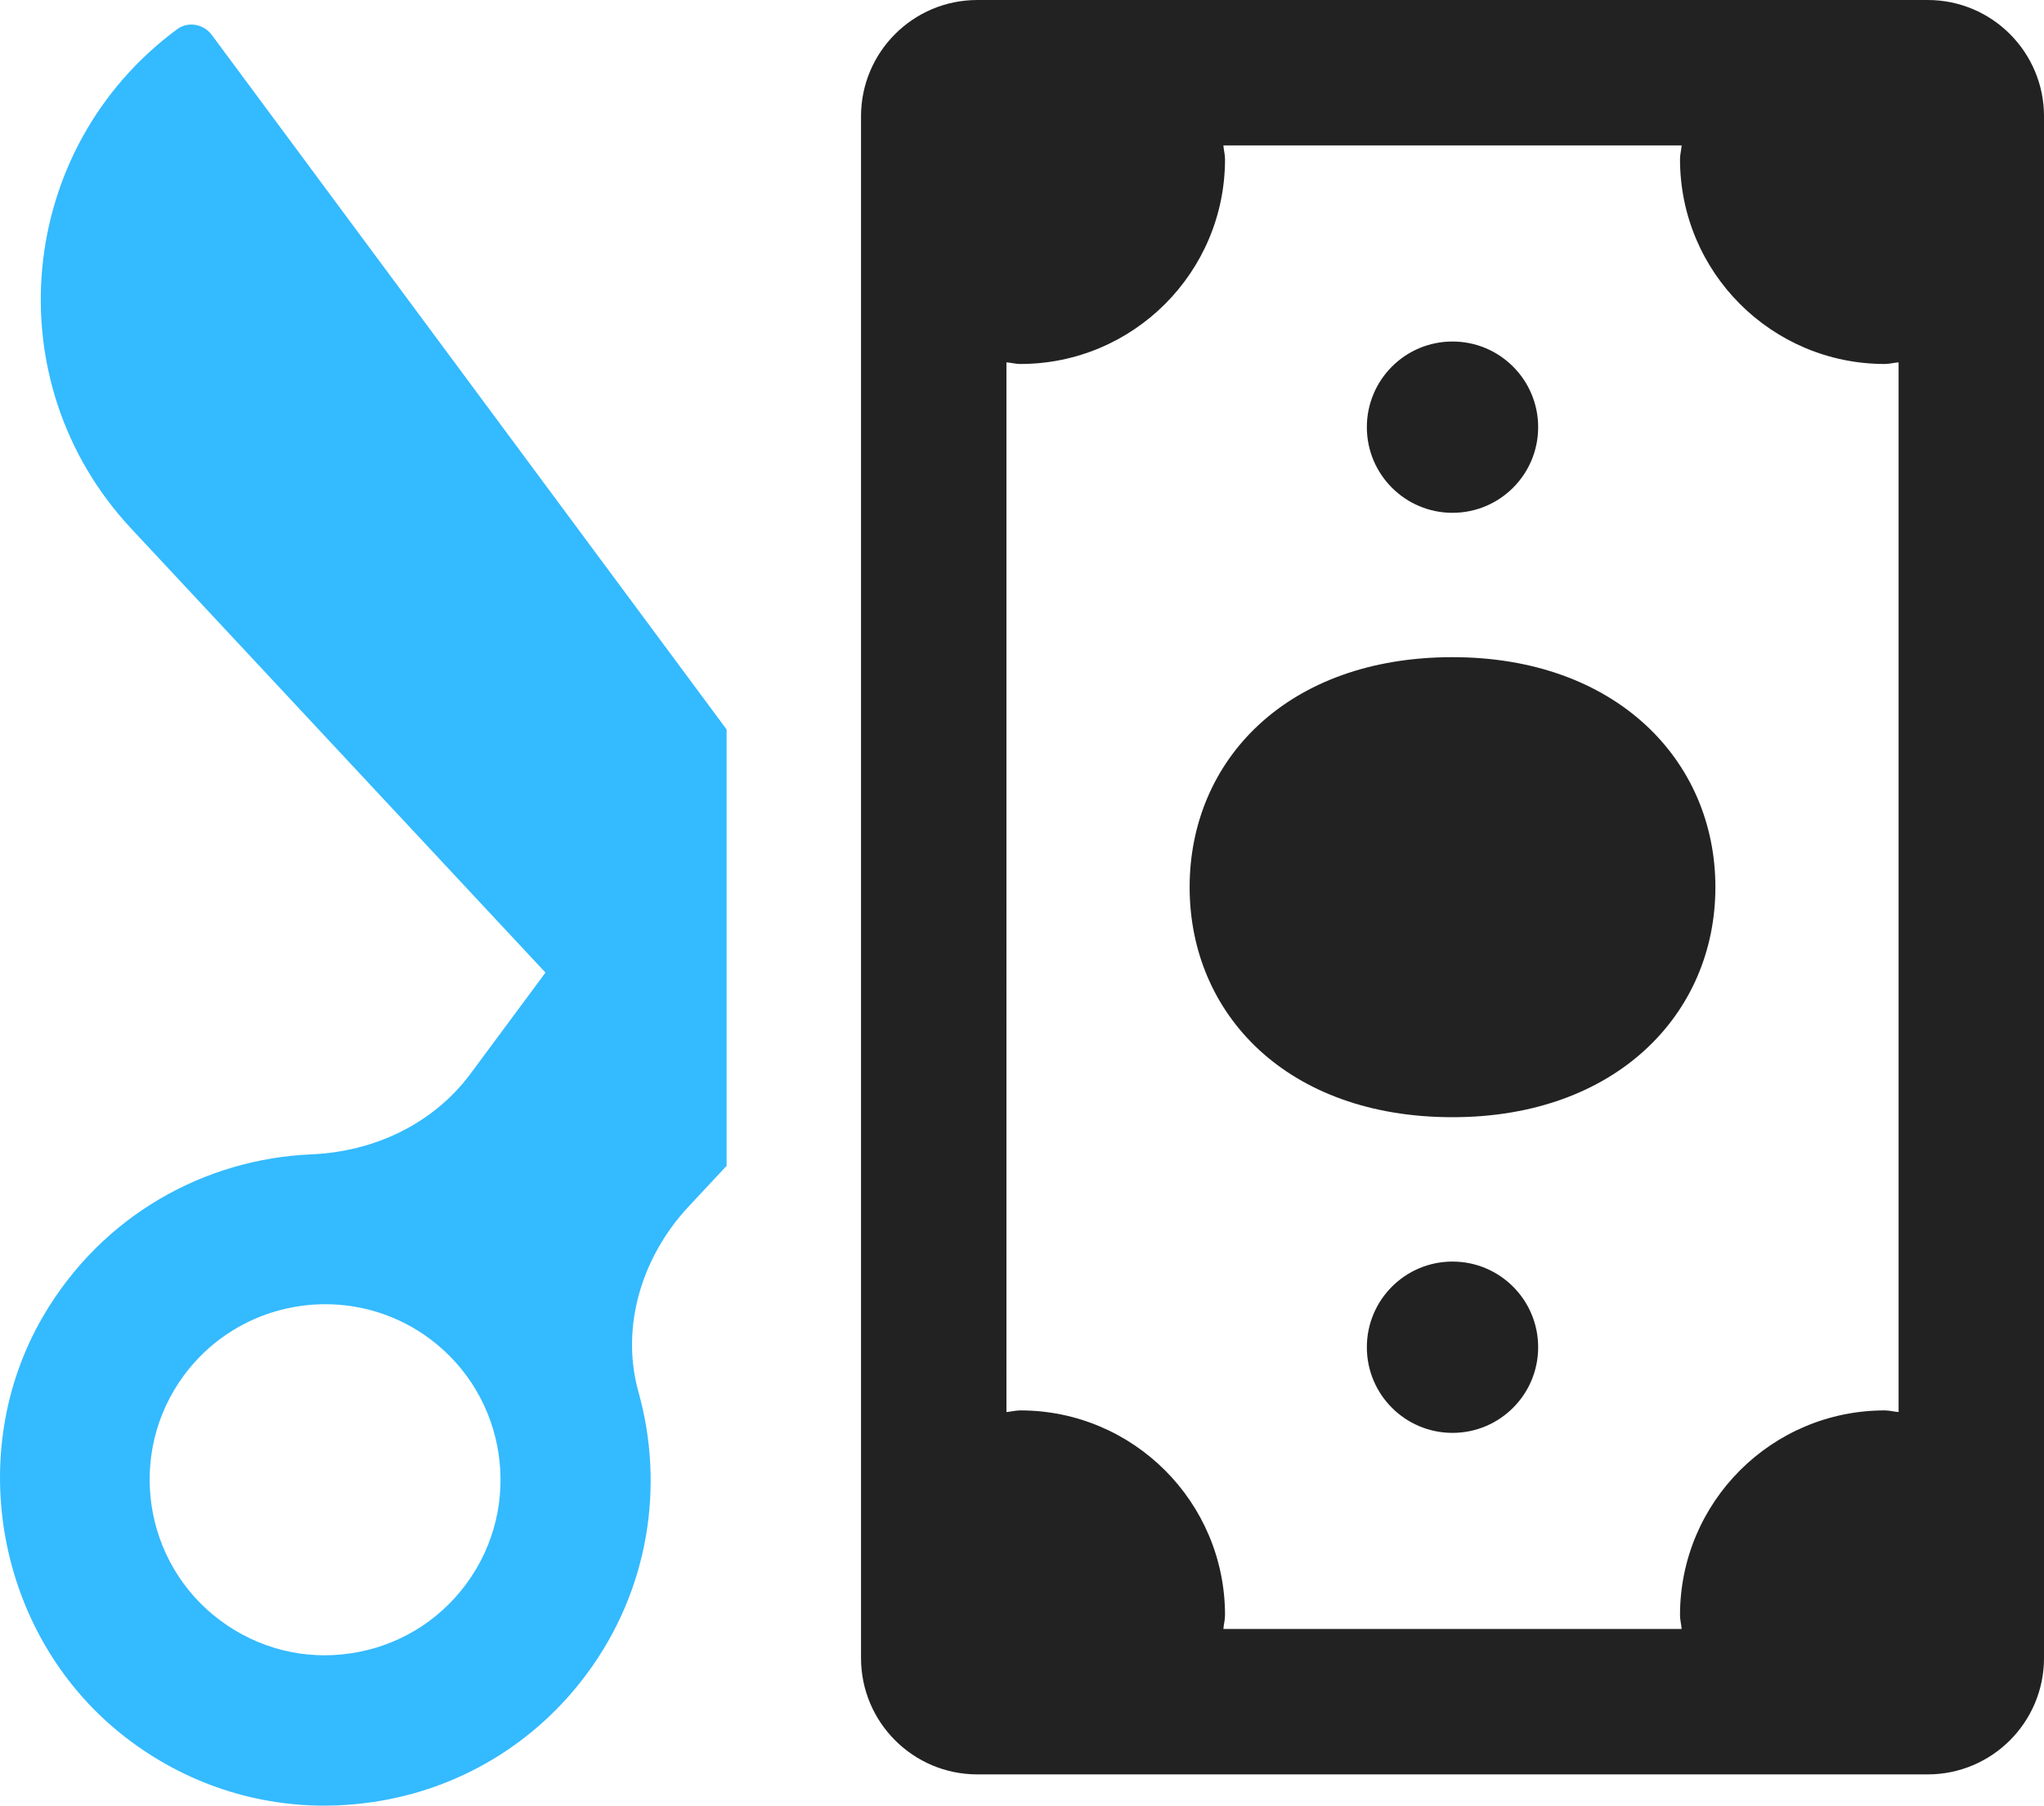 <?xml version="1.0" encoding="UTF-8"?>
<svg id="icons" xmlns="http://www.w3.org/2000/svg" width="235.324" height="207.893" viewBox="0 0 235.324 207.893">
  <defs>
    <style>
      .cls-1 {
        fill: #222;
      }

      .cls-2 {
        fill: #34baff;
      }
    </style>
  </defs>
  <path class="cls-2" d="M24.372,4.008c-.921-1.243-2.718-1.574-3.962-.656C1.803,17.077-.675,43.945,15.089,60.84l47.711,51.14-8.609,11.614c-4.311,5.816-11.107,9.003-18.34,9.312-12.24,.521-24.112,6.987-30.926,18.71-9.123,15.7-5.233,36.489,8.887,47.904,6.787,5.487,15.027,8.373,23.535,8.373,1.854,0,3.726-.141,5.594-.416,9.912-1.471,18.658-6.719,24.624-14.768,7.167-9.667,8.96-21.666,5.942-32.441-2.109-7.532,.419-15.616,5.754-21.335l4.342-4.654,.048,.052v-50.35L24.372,4.008Zm29.289,178.382l-.004,.007c-3.212,4.333-7.925,7.159-13.26,7.956-5.348,.805-10.664-.544-15.005-3.757-8.95-6.638-10.829-19.314-4.199-28.266,3.962-5.344,10.075-8.169,16.264-8.169,4.179,0,8.395,1.286,12.001,3.962,8.951,6.639,10.838,19.315,4.203,28.266Z"/>
  <path class="cls-1" d="M167.226,145.25c-5.446,0-9.861,4.415-9.861,9.861s4.415,9.861,9.861,9.861,9.861-4.415,9.861-9.861-4.415-9.861-9.861-9.861Zm0-86.208c5.446,0,9.861-4.415,9.861-9.861s-4.415-9.861-9.861-9.861-9.861,4.415-9.861,9.861,4.415,9.861,9.861,9.861Zm0,16.621c-19.037,0-30.265,11.857-30.265,26.482s11.228,26.483,30.265,26.483c18.795,0,30.266-11.857,30.266-26.483s-11.471-26.482-30.266-26.482ZM221.931,0H112.522c-7.397,0-13.393,5.996-13.393,13.393V190.9c0,7.396,5.996,13.393,13.393,13.393h109.41c7.396,0,13.393-5.997,13.393-13.393V13.393c0-7.397-5.997-13.393-13.393-13.393Zm-3.348,162.573c-.539-.037-1.044-.187-1.593-.187-13.019,0-23.572,10.553-23.572,23.572,0,.55,.149,1.054,.187,1.593h-52.757c.037-.539,.188-1.043,.188-1.593,0-13.019-10.554-23.572-23.572-23.572-.55,0-1.054,.149-1.593,.187V41.719c.539,.038,1.043,.188,1.593,.188,13.018,0,23.572-10.554,23.572-23.573,0-.549-.15-1.053-.188-1.592h52.757c-.037,.539-.187,1.043-.187,1.592,0,13.018,10.553,23.573,23.572,23.573,.549,0,1.054-.149,1.593-.188v120.855Z"/>
</svg>